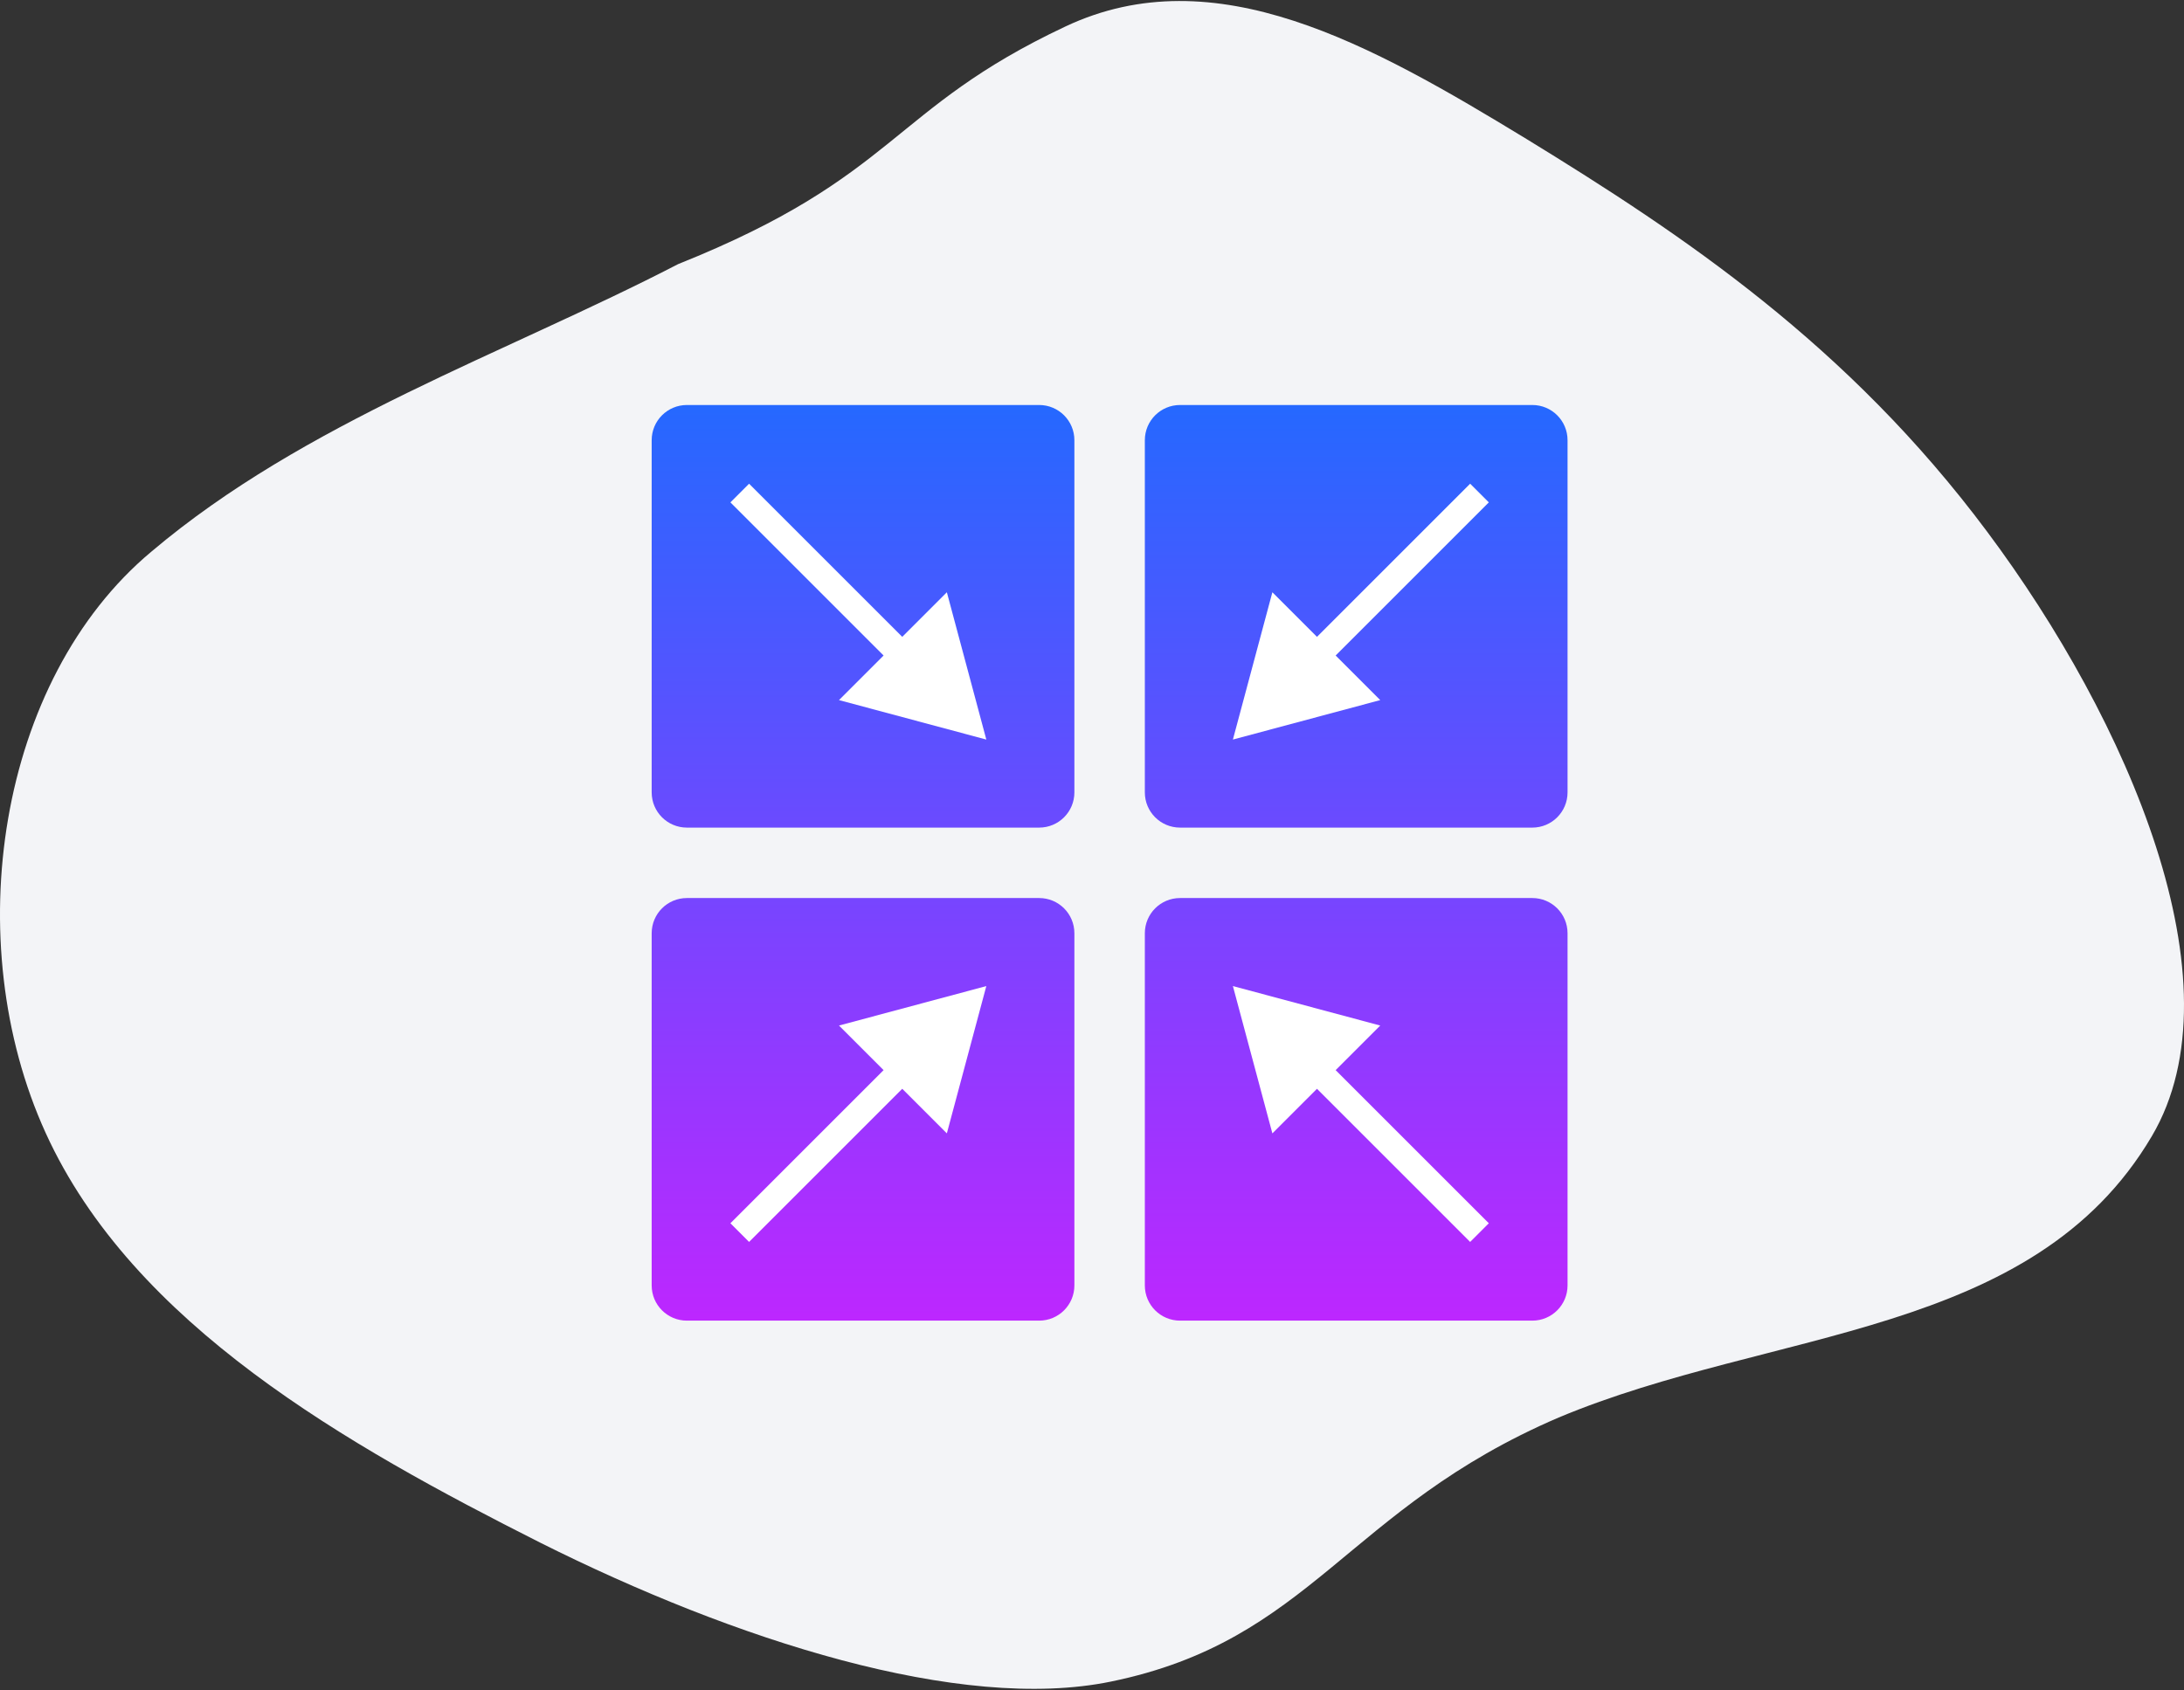 <svg width="124" height="96" viewBox="0 0 124 96" fill="none" xmlns="http://www.w3.org/2000/svg">
	<rect x="0" y="0" width="124" height="96" fill="#333333" stroke="none"/>
	<path d="M30.669 87.607C19.71 82.076 7.552 75.228 2.593 64.341C-2.367 53.455 -0.127 38.617 8.592 31.33C17.311 23.956 28.661 20.092 38.5 15C51 10 50.5 6.206 60.5 1.5C69 -2.5 77.863 2.534 86.662 7.889C95.541 13.332 104.9 19.566 112.819 30.189C120.818 40.9 127.297 55.825 122.178 64.517C115.414 76 100.658 75.408 88.5 80.5C76.421 85.68 74.5 93.154 63.065 95.5C54.506 97.256 41.708 93.138 30.669 87.607Z"
		  fill="#F3F4F7"/>
	<path d="M37 25C37 23.895 37.895 23 39 23H59C60.105 23 61 23.895 61 25V45C61 46.105 60.105 47 59 47H39C37.895 47 37 46.105 37 45V25Z"
		  fill="url(#paint0_linear_1008_371)"/>
	<path d="M65 25C65 23.895 65.895 23 67 23H87C88.105 23 89 23.895 89 25V45C89 46.105 88.105 47 87 47H67C65.895 47 65 46.105 65 45V25Z"
		  fill="url(#paint1_linear_1008_371)"/>
	<path d="M37 53C37 51.895 37.895 51 39 51H59C60.105 51 61 51.895 61 53V73C61 74.105 60.105 75 59 75H39C37.895 75 37 74.105 37 73V53Z"
		  fill="url(#paint2_linear_1008_371)"/>
	<path d="M65 53C65 51.895 65.895 51 67 51H87C88.105 51 89 51.895 89 53V73C89 74.105 88.105 75 87 75H67C65.895 75 65 74.105 65 73V53Z"
		  fill="url(#paint3_linear_1008_371)"/>
	<path d="M70 42L78.365 39.759L72.241 33.635L70 42ZM83.47 27.47L74.243 36.697L75.303 37.757L84.53 28.53L83.47 27.47Z"
		  fill="white"/>
	<path d="M56 42L53.759 33.635L47.635 39.759L56 42ZM41.47 28.53L50.697 37.757L51.757 36.697L42.53 27.47L41.47 28.53Z"
		  fill="white"/>
	<path d="M56 56L47.635 58.241L53.759 64.365L56 56ZM42.53 70.53L51.757 61.303L50.697 60.243L41.47 69.47L42.53 70.53Z"
		  fill="white"/>
	<path d="M70 56L72.241 64.365L78.365 58.241L70 56ZM84.53 69.47L75.303 60.243L74.243 61.303L83.47 70.53L84.53 69.47Z"
		  fill="white"/>
	<defs>
		<linearGradient id="paint0_linear_1008_371" x1="33.191" y1="19.191" x2="33.191" y2="78.81"
						gradientUnits="userSpaceOnUse">
			<stop stop-color="#1A6DFF"/>
			<stop offset="1" stop-color="#C822FF"/>
		</linearGradient>
		<linearGradient id="paint1_linear_1008_371" x1="33.191" y1="19.191" x2="33.191" y2="78.81"
						gradientUnits="userSpaceOnUse">
			<stop stop-color="#1A6DFF"/>
			<stop offset="1" stop-color="#C822FF"/>
		</linearGradient>
		<linearGradient id="paint2_linear_1008_371" x1="33.191" y1="19.191" x2="33.191" y2="78.81"
						gradientUnits="userSpaceOnUse">
			<stop stop-color="#1A6DFF"/>
			<stop offset="1" stop-color="#C822FF"/>
		</linearGradient>
		<linearGradient id="paint3_linear_1008_371" x1="33.191" y1="19.191" x2="33.191" y2="78.81"
						gradientUnits="userSpaceOnUse">
			<stop stop-color="#1A6DFF"/>
			<stop offset="1" stop-color="#C822FF"/>
		</linearGradient>
	</defs>
</svg>
